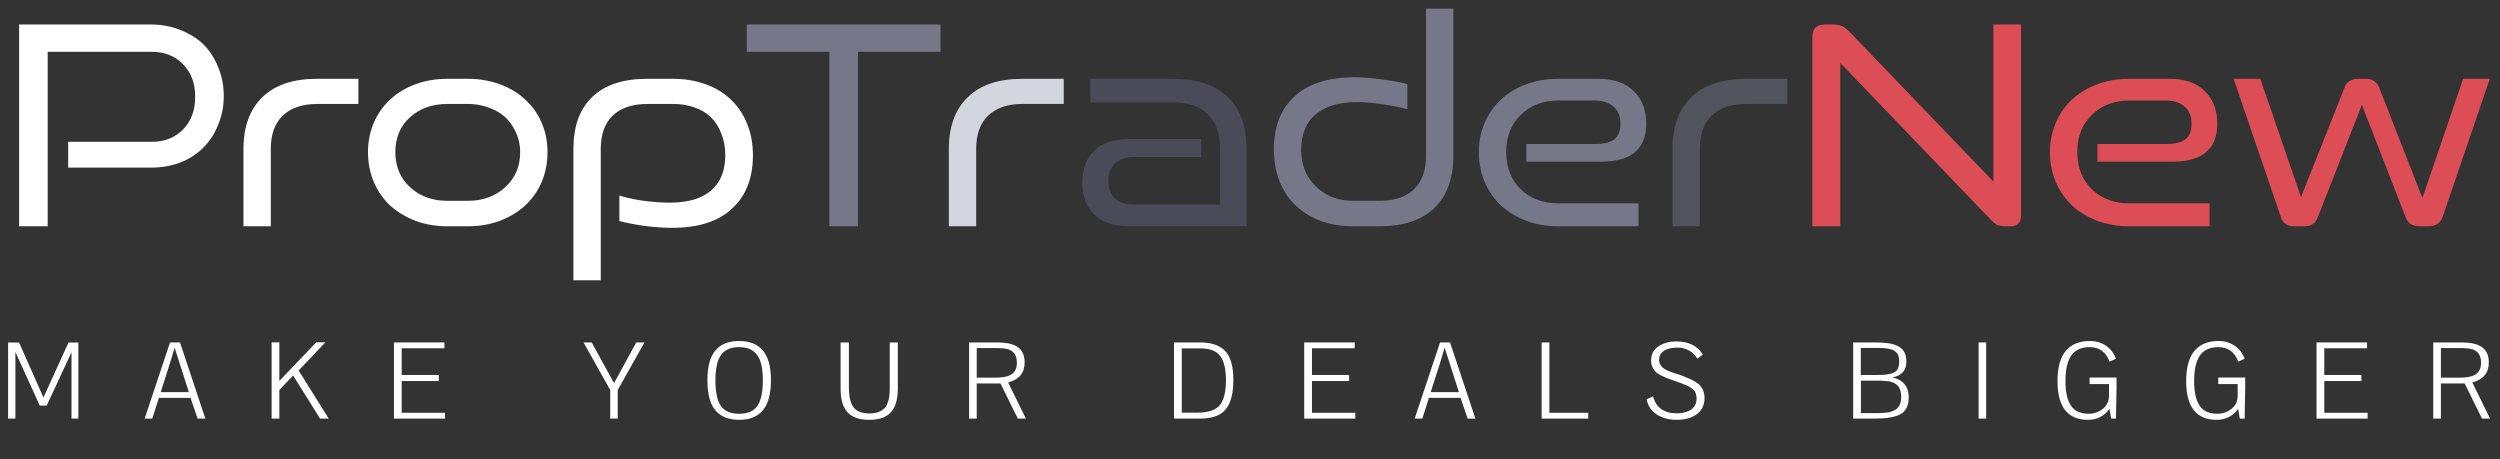 <svg width="234" height="43" viewBox="0 0 234 43" fill="none" xmlns="http://www.w3.org/2000/svg">
<rect x="0" y="0" width="234" height="43" fill="#333333" stroke="none"/>
<path d="M227.408 21.179H226.391C226.1 21.179 225.838 21.101 225.606 20.946C225.393 20.791 225.247 20.588 225.17 20.336L221.071 9.818L216.944 20.336C216.731 20.898 216.324 21.179 215.723 21.179H214.705C214.047 21.179 213.63 20.859 213.456 20.22L209.066 7.377H211.566L215.374 18.447L219.443 8.22C219.521 7.948 219.666 7.745 219.879 7.609C220.112 7.454 220.374 7.377 220.664 7.377H221.478C221.769 7.377 222.021 7.454 222.234 7.609C222.447 7.745 222.602 7.948 222.699 8.22L226.739 18.535L230.547 7.377H233.047L228.658 20.22C228.561 20.549 228.396 20.791 228.164 20.946C227.931 21.101 227.679 21.179 227.408 21.179Z" fill="#DC4D56"/>
<path d="M206.816 21.179H199.287C198.241 21.179 197.262 21.014 196.351 20.685C195.441 20.336 194.646 19.861 193.968 19.261C193.309 18.641 192.795 17.905 192.427 17.053C192.059 16.181 191.875 15.242 191.875 14.234C191.875 13.246 192.059 12.326 192.427 11.474C192.795 10.622 193.309 9.895 193.968 9.295C194.646 8.675 195.441 8.2 196.351 7.871C197.262 7.542 198.241 7.377 199.287 7.377H203.037C204.51 7.377 205.624 7.764 206.38 8.539C207.155 9.295 207.542 10.312 207.542 11.59C207.542 12.752 207.194 13.634 206.496 14.234C205.818 14.835 204.732 15.135 203.24 15.135H196.322V13.479H202.775C203.57 13.479 204.161 13.334 204.548 13.043C204.936 12.733 205.13 12.249 205.13 11.59C205.13 10.893 204.917 10.36 204.49 9.992C204.083 9.605 203.483 9.411 202.688 9.411H199.287C197.873 9.411 196.71 9.856 195.799 10.748C194.888 11.639 194.433 12.801 194.433 14.234C194.433 15.668 194.888 16.83 195.799 17.721C196.71 18.593 197.873 19.029 199.287 19.029H206.816V21.179Z" fill="#DC4D56"/>
<path d="M188.211 21.179H187.629C187.455 21.179 187.252 21.149 187.019 21.091C186.806 21.014 186.506 20.762 186.118 20.336L172.253 5.895V21.179H169.637V3.425C169.637 2.67 170.044 2.292 170.858 2.292H171.526C171.72 2.292 171.952 2.321 172.224 2.379C172.495 2.437 172.805 2.65 173.154 3.019L186.583 16.994V2.292H189.17V20.162C189.17 20.84 188.85 21.179 188.211 21.179Z" fill="#DC4D56"/>
<path d="M159.101 21.179H156.543V13.944C156.543 11.852 157.134 10.234 158.316 9.091C159.498 7.948 161.194 7.377 163.403 7.377H167.298V9.73H163.461C162.046 9.73 160.961 10.098 160.205 10.835C159.469 11.551 159.101 12.588 159.101 13.944V21.179Z" fill="#51545D"/>
<path d="M153.363 21.179H145.834C144.788 21.179 143.809 21.014 142.898 20.685C141.987 20.336 141.193 19.861 140.515 19.261C139.856 18.641 139.342 17.905 138.974 17.053C138.606 16.181 138.422 15.242 138.422 14.234C138.422 13.246 138.606 12.326 138.974 11.474C139.342 10.622 139.856 9.895 140.515 9.295C141.193 8.675 141.987 8.2 142.898 7.871C143.809 7.542 144.788 7.377 145.834 7.377H149.584C151.057 7.377 152.171 7.764 152.927 8.539C153.702 9.295 154.089 10.312 154.089 11.59C154.089 12.752 153.74 13.634 153.043 14.234C152.365 14.835 151.279 15.135 149.787 15.135H142.869V13.479H149.322C150.117 13.479 150.708 13.334 151.095 13.043C151.483 12.733 151.677 12.249 151.677 11.59C151.677 10.893 151.463 10.36 151.037 9.992C150.63 9.605 150.029 9.411 149.235 9.411H145.834C144.419 9.411 143.257 9.856 142.346 10.748C141.435 11.639 140.98 12.801 140.98 14.234C140.98 15.668 141.435 16.83 142.346 17.721C143.257 18.593 144.419 19.029 145.834 19.029H153.363V21.179Z" fill="#77778A"/>
<path d="M129.117 21.179H126.647C125.6 21.179 124.622 21.024 123.711 20.714C122.8 20.384 122.005 19.91 121.327 19.29C120.668 18.67 120.155 17.915 119.787 17.024C119.418 16.113 119.234 15.096 119.234 13.973C119.234 11.861 119.874 10.215 121.153 9.033C122.451 7.832 124.331 7.232 126.792 7.232C127.548 7.232 128.4 7.299 129.35 7.435C130.299 7.551 131.094 7.697 131.733 7.871V10.225C131.113 10.05 130.338 9.895 129.408 9.76C128.478 9.624 127.693 9.556 127.054 9.556C125.329 9.556 124.021 9.944 123.129 10.718C122.238 11.474 121.792 12.578 121.792 14.031C121.792 14.902 121.976 15.687 122.345 16.384C122.713 17.062 123.265 17.634 124.001 18.099C124.738 18.564 125.629 18.796 126.676 18.796H129.088C130.522 18.796 131.607 18.438 132.344 17.721C133.1 16.985 133.477 15.939 133.477 14.583V0.81H136.035V14.583C136.035 16.694 135.444 18.321 134.262 19.464C133.08 20.607 131.365 21.179 129.117 21.179Z" fill="#77778A"/>
<path d="M116.677 21.179H105.632C104.237 21.179 103.161 20.811 102.405 20.075C101.669 19.319 101.301 18.331 101.301 17.111C101.301 15.852 101.669 14.854 102.405 14.118C103.142 13.382 104.217 13.014 105.632 13.014H112.434V14.699H106.155C105.38 14.699 104.779 14.902 104.353 15.309C103.946 15.697 103.742 16.229 103.742 16.907C103.742 17.605 103.946 18.157 104.353 18.564C104.76 18.951 105.351 19.145 106.126 19.145H114.178V13.798C114.178 12.442 113.8 11.406 113.044 10.689C112.308 9.953 111.213 9.585 109.759 9.585H102.057V7.377H109.788C112.056 7.377 113.771 7.948 114.933 9.091C116.096 10.215 116.677 11.832 116.677 13.944V21.179Z" fill="#4A4A58"/>
<path d="M91.37 21.179H88.812V13.944C88.812 11.852 89.403 10.234 90.586 9.091C91.768 7.948 93.463 7.377 95.672 7.377H99.567V9.73H95.731C94.316 9.73 93.231 10.098 92.475 10.835C91.739 11.551 91.37 12.588 91.37 13.944V21.179Z" fill="#D4D6DE"/>
<path d="M80.301 21.179H77.626V4.849H69.894V2.292H88.033V4.849H80.301V21.179Z" fill="#77778A"/>
<path d="M56.23 26.234H53.672V13.944C53.672 11.832 54.253 10.215 55.416 9.091C56.598 7.948 58.313 7.377 60.561 7.377H63.032C64.097 7.377 65.086 7.542 65.996 7.871C66.907 8.181 67.692 8.646 68.351 9.266C69.029 9.885 69.552 10.651 69.921 11.561C70.289 12.452 70.473 13.45 70.473 14.554C70.473 16.665 69.824 18.321 68.525 19.522C67.246 20.723 65.376 21.324 62.915 21.324C62.16 21.324 61.307 21.266 60.357 21.15C59.408 21.014 58.613 20.859 57.974 20.685V18.302C58.575 18.496 59.33 18.66 60.241 18.796C61.171 18.912 61.975 18.97 62.654 18.97C64.378 18.97 65.677 18.593 66.549 17.837C67.44 17.082 67.886 15.978 67.886 14.525C67.886 13.769 67.76 13.091 67.508 12.491C67.275 11.871 66.946 11.358 66.52 10.951C66.093 10.544 65.58 10.244 64.979 10.05C64.378 9.837 63.729 9.73 63.032 9.73H60.619C59.185 9.73 58.09 10.098 57.334 10.835C56.598 11.551 56.23 12.588 56.23 13.944V26.234Z" fill="white"/>
<path d="M41.858 18.796H43.805C45.2 18.796 46.363 18.37 47.293 17.517C48.223 16.665 48.688 15.571 48.688 14.234C48.688 13.421 48.475 12.655 48.049 11.939C47.642 11.203 47.041 10.651 46.247 10.283C45.472 9.915 44.658 9.73 43.805 9.73H41.858C40.462 9.73 39.3 10.147 38.369 10.98C37.459 11.813 37.003 12.898 37.003 14.234C37.003 15.571 37.459 16.665 38.369 17.517C39.3 18.37 40.462 18.796 41.858 18.796ZM43.805 21.179H41.858C40.811 21.179 39.833 21.014 38.922 20.685C38.011 20.336 37.216 19.861 36.538 19.261C35.879 18.641 35.366 17.905 34.998 17.053C34.629 16.181 34.445 15.242 34.445 14.234C34.445 13.246 34.629 12.326 34.998 11.474C35.366 10.622 35.879 9.895 36.538 9.295C37.216 8.675 38.011 8.2 38.922 7.871C39.833 7.542 40.811 7.377 41.858 7.377H43.805C44.852 7.377 45.83 7.542 46.741 7.871C47.671 8.2 48.465 8.675 49.124 9.295C49.803 9.895 50.326 10.622 50.694 11.474C51.062 12.326 51.246 13.246 51.246 14.234C51.246 15.242 51.062 16.181 50.694 17.053C50.326 17.905 49.803 18.641 49.124 19.261C48.465 19.861 47.671 20.336 46.741 20.685C45.83 21.014 44.852 21.179 43.805 21.179Z" fill="white"/>
<path d="M25.347 21.179H22.789V13.944C22.789 11.852 23.38 10.234 24.562 9.091C25.744 7.948 27.44 7.377 29.649 7.377H33.544V9.73H29.707C28.293 9.73 27.207 10.098 26.452 10.835C25.715 11.551 25.347 12.588 25.347 13.944V21.179Z" fill="white"/>
<path d="M14.172 15.687H6.382V13.275H14.201C15.402 13.275 16.381 12.888 17.137 12.113C17.892 11.338 18.27 10.321 18.27 9.062C18.27 7.803 17.892 6.786 17.137 6.011C16.381 5.236 15.402 4.849 14.201 4.849H4.463V21.179H1.789V2.292H14.172C15.373 2.292 16.517 2.573 17.602 3.135C18.687 3.677 19.511 4.481 20.073 5.546C20.654 6.612 20.945 7.755 20.945 8.975C20.945 9.944 20.77 10.844 20.421 11.677C20.092 12.51 19.627 13.227 19.026 13.827C18.425 14.428 17.699 14.893 16.846 15.222C16.013 15.532 15.121 15.687 14.172 15.687Z" fill="white"/>
<path d="M228.468 32.577V35.349H230.17C230.653 35.349 231.045 35.304 231.346 35.213C231.717 35.101 231.973 34.887 232.113 34.572C232.19 34.383 232.229 34.177 232.229 33.953C232.229 33.498 232.099 33.155 231.84 32.924C231.651 32.749 231.332 32.64 230.884 32.598C230.674 32.584 230.478 32.577 230.296 32.577H228.468ZM231.409 35.801L233.069 39.182H232.313L230.695 35.895H228.468V39.182H227.754V32.052H230.338C231.262 32.052 231.928 32.203 232.334 32.504C232.747 32.805 232.953 33.284 232.953 33.942C232.953 34.901 232.439 35.521 231.409 35.801Z" fill="white"/>
<path d="M221.607 39.182H216.828V32.052H221.555V32.598H217.553V35.097H221.03V35.664H217.553V38.636H221.607V39.182Z" fill="white"/>
<path d="M210.098 33.575L209.499 33.848C209.163 32.945 208.543 32.493 207.64 32.493C206.855 32.493 206.281 32.752 205.917 33.27C205.553 33.788 205.371 34.59 205.371 35.675C205.371 36.676 205.532 37.425 205.854 37.922C206.183 38.461 206.754 38.73 207.566 38.73C208.014 38.73 208.431 38.59 208.816 38.31C209.236 37.995 209.446 37.565 209.446 37.019V35.948H207.629V35.339H210.15V36.347L210.098 39.182H209.646L209.488 38.258C209.299 38.566 209.023 38.818 208.659 39.014C208.301 39.203 207.909 39.297 207.482 39.297C205.577 39.297 204.625 38.086 204.625 35.664C204.625 34.355 204.902 33.393 205.455 32.777C205.98 32.203 206.712 31.916 207.65 31.916C208.217 31.916 208.715 32.059 209.142 32.346C209.569 32.626 209.888 33.036 210.098 33.575Z" fill="white"/>
<path d="M198.055 33.575L197.456 33.848C197.12 32.945 196.5 32.493 195.597 32.493C194.812 32.493 194.238 32.752 193.874 33.27C193.51 33.788 193.328 34.59 193.328 35.675C193.328 36.676 193.489 37.425 193.811 37.922C194.14 38.461 194.711 38.73 195.523 38.73C195.971 38.73 196.388 38.59 196.773 38.31C197.193 37.995 197.403 37.565 197.403 37.019V35.948H195.586V35.339H198.107V36.347L198.055 39.182H197.603L197.445 38.258C197.256 38.566 196.98 38.818 196.616 39.014C196.258 39.203 195.866 39.297 195.439 39.297C193.534 39.297 192.582 38.086 192.582 35.664C192.582 34.355 192.859 33.393 193.412 32.777C193.937 32.203 194.669 31.916 195.607 31.916C196.174 31.916 196.672 32.059 197.099 32.346C197.526 32.626 197.845 33.036 198.055 33.575Z" fill="white"/>
<path d="M185.903 39.182H185.199V32.052H185.903V39.182Z" fill="white"/>
<path d="M173.457 39.182V32.052H175.61C175.982 32.052 176.381 32.08 176.808 32.136C177.165 32.185 177.494 32.301 177.795 32.483C178.075 32.658 178.264 32.913 178.362 33.249C178.411 33.417 178.436 33.617 178.436 33.848C178.436 34.674 177.998 35.167 177.123 35.328C177.627 35.433 178.009 35.647 178.268 35.969C178.527 36.284 178.657 36.683 178.657 37.166C178.657 37.957 178.397 38.492 177.879 38.772C177.382 39.045 176.566 39.182 175.432 39.182H173.457ZM174.182 35.633V38.667H175.705C176.034 38.667 176.339 38.65 176.619 38.615C176.906 38.58 177.168 38.492 177.407 38.352C177.638 38.212 177.799 37.992 177.89 37.691C177.932 37.537 177.953 37.358 177.953 37.155C177.953 36.861 177.904 36.599 177.806 36.368C177.729 36.186 177.592 36.035 177.396 35.916C177.221 35.811 177.018 35.734 176.787 35.685C176.668 35.671 176.416 35.654 176.031 35.633H175.621H174.182ZM174.171 32.567V35.097H175.274H175.778C176.136 35.097 176.402 35.083 176.577 35.055C176.885 35.006 177.084 34.961 177.175 34.919C177.358 34.835 177.487 34.74 177.564 34.635C177.655 34.502 177.715 34.341 177.743 34.152C177.757 34.026 177.764 33.918 177.764 33.827C177.764 33.582 177.722 33.365 177.638 33.176C177.575 33.05 177.449 32.924 177.26 32.798C177.161 32.735 176.976 32.679 176.703 32.63C176.556 32.602 176.328 32.581 176.02 32.567H175.631H174.171Z" fill="white"/>
<path d="M159.388 33.186L158.873 33.575C158.684 33.246 158.425 32.99 158.096 32.808C157.773 32.626 157.413 32.535 157.014 32.535C156.481 32.535 156.061 32.633 155.753 32.829C155.445 33.025 155.291 33.312 155.291 33.69C155.291 33.977 155.406 34.219 155.638 34.415C155.841 34.583 156.114 34.723 156.457 34.835C156.506 34.849 156.649 34.898 156.888 34.982C157.133 35.059 157.297 35.111 157.381 35.139C157.598 35.23 157.777 35.304 157.917 35.36C158.26 35.5 158.551 35.647 158.789 35.801C159.034 35.962 159.219 36.161 159.346 36.399C159.479 36.651 159.545 36.942 159.545 37.271C159.545 37.901 159.307 38.398 158.831 38.762C158.355 39.119 157.71 39.297 156.898 39.297C156.415 39.297 155.96 39.21 155.533 39.035C155.021 38.825 154.65 38.524 154.419 38.132C154.272 37.901 154.174 37.645 154.125 37.365L154.724 37.103C155.011 38.16 155.753 38.688 156.951 38.688C157.329 38.688 157.672 38.625 157.98 38.499C158.33 38.366 158.568 38.149 158.694 37.848C158.764 37.701 158.799 37.516 158.799 37.292C158.799 37.089 158.747 36.868 158.642 36.63C158.6 36.553 158.519 36.473 158.4 36.389C158.267 36.305 158.176 36.242 158.127 36.2C158.05 36.151 157.773 36.032 157.297 35.843C157.206 35.815 157.028 35.752 156.762 35.654C156.713 35.647 156.677 35.636 156.656 35.622C156.362 35.517 156.142 35.437 155.995 35.381C155.855 35.325 155.68 35.244 155.47 35.139C155.266 35.034 155.112 34.936 155.007 34.845C154.909 34.747 154.815 34.625 154.724 34.478C154.64 34.331 154.584 34.166 154.556 33.984C154.549 33.935 154.545 33.855 154.545 33.743C154.545 33.148 154.79 32.696 155.28 32.388C155.736 32.101 156.282 31.958 156.919 31.958C158.054 31.958 158.876 32.367 159.388 33.186Z" fill="white"/>
<path d="M148.656 39.182H144.297V32.052H145.022V38.636H148.656V39.182Z" fill="white"/>
<path d="M134.988 33.312C134.862 33.711 134.781 33.977 134.746 34.11L133.916 36.704H136.553L135.723 34.11C135.534 33.55 135.366 33.029 135.219 32.546C135.156 32.777 135.079 33.032 134.988 33.312ZM132.414 39.182L134.788 32.052H135.723L138.097 39.182H137.372L136.71 37.239H133.748L133.128 39.182H132.414Z" fill="white"/>
<path d="M126.854 39.182H122.074V32.052H126.801V32.598H122.799V35.097H126.276V35.664H122.799V38.636H126.854V39.182Z" fill="white"/>
<path d="M109.887 32.052H112.345C113.367 32.052 114.137 32.311 114.656 32.829C115.181 33.361 115.443 34.282 115.443 35.591C115.443 37.285 114.992 38.363 114.088 38.825C113.64 39.063 113.048 39.182 112.313 39.182H109.887V32.052ZM110.612 32.609V38.625H112.082C113.083 38.625 113.78 38.391 114.172 37.922C114.558 37.446 114.75 36.669 114.75 35.591C114.75 34.611 114.586 33.876 114.256 33.386C113.913 32.868 113.28 32.609 112.355 32.609H110.612Z" fill="white"/>
<path d="M91.421 32.577V35.349H93.123C93.606 35.349 93.998 35.304 94.299 35.213C94.671 35.101 94.926 34.887 95.066 34.572C95.143 34.383 95.182 34.177 95.182 33.953C95.182 33.498 95.052 33.155 94.793 32.924C94.604 32.749 94.285 32.64 93.837 32.598C93.627 32.584 93.431 32.577 93.249 32.577H91.421ZM94.362 35.801L96.022 39.182H95.266L93.648 35.895H91.421V39.182H90.707V32.052H93.291C94.215 32.052 94.881 32.203 95.287 32.504C95.7 32.805 95.907 33.284 95.907 33.942C95.907 34.901 95.392 35.521 94.362 35.801Z" fill="white"/>
<path d="M78.68 32.052H79.457V36.273C79.457 36.882 79.531 37.369 79.678 37.733C79.832 38.153 80.126 38.436 80.56 38.583C80.805 38.66 81.078 38.699 81.379 38.699C81.975 38.699 82.426 38.552 82.734 38.258C83 38.006 83.168 37.61 83.239 37.071C83.266 36.868 83.281 36.602 83.281 36.273V32.052H84.037V36.347C84.037 37.369 83.82 38.118 83.385 38.594C82.951 39.063 82.272 39.297 81.348 39.297C80.437 39.297 79.765 39.063 79.331 38.594C78.897 38.125 78.68 37.39 78.68 36.389V32.052Z" fill="white"/>
<path d="M67.654 33.029C67.332 33.358 67.125 33.855 67.034 34.52C66.985 34.807 66.961 35.157 66.961 35.57C66.961 36.683 67.129 37.488 67.465 37.985C67.808 38.482 68.379 38.73 69.177 38.73C69.982 38.73 70.553 38.485 70.889 37.995C71.232 37.498 71.404 36.693 71.404 35.58C71.404 34.775 71.309 34.142 71.12 33.68C70.889 33.148 70.539 32.798 70.07 32.63C69.825 32.539 69.527 32.493 69.177 32.493C68.505 32.493 67.997 32.672 67.654 33.029ZM71.362 32.756C71.894 33.344 72.16 34.282 72.16 35.57C72.16 36.851 71.912 37.792 71.414 38.394C70.917 38.996 70.171 39.297 69.177 39.297C68.218 39.297 67.489 39.014 66.992 38.447C66.474 37.866 66.215 36.91 66.215 35.58C66.215 34.285 66.477 33.344 67.003 32.756C67.5 32.196 68.225 31.916 69.177 31.916C70.122 31.916 70.851 32.196 71.362 32.756Z" fill="white"/>
<path d="M57.117 36.504L54.617 32.052H55.384L57.474 35.864L59.554 32.052H60.321L57.821 36.504V39.182H57.117V36.504Z" fill="white"/>
<path d="M41.651 39.182H36.871V32.052H41.598V32.598H37.596V35.097H41.073V35.664H37.596V38.636H41.651V39.182Z" fill="white"/>
<path d="M30.453 32.042L27.953 34.677L30.768 39.182H29.96L27.439 35.15L26.147 36.494V39.182H25.422V32.042H26.147V35.654L29.602 32.042H30.453Z" fill="white"/>
<path d="M16.113 33.312C15.986 33.711 15.906 33.977 15.871 34.11L15.041 36.704H17.678L16.848 34.11C16.659 33.55 16.491 33.029 16.344 32.546C16.281 32.777 16.204 33.032 16.113 33.312ZM13.539 39.182L15.913 32.052H16.848L19.222 39.182H18.497L17.835 37.239H14.873L14.253 39.182H13.539Z" fill="white"/>
<path d="M0.758 39.182V32.063H1.787L4.067 37.208L6.409 32.063H7.333V39.182H6.693V32.966L4.371 37.964H3.72L1.441 32.945V39.182H0.758Z" fill="white"/>
</svg>

